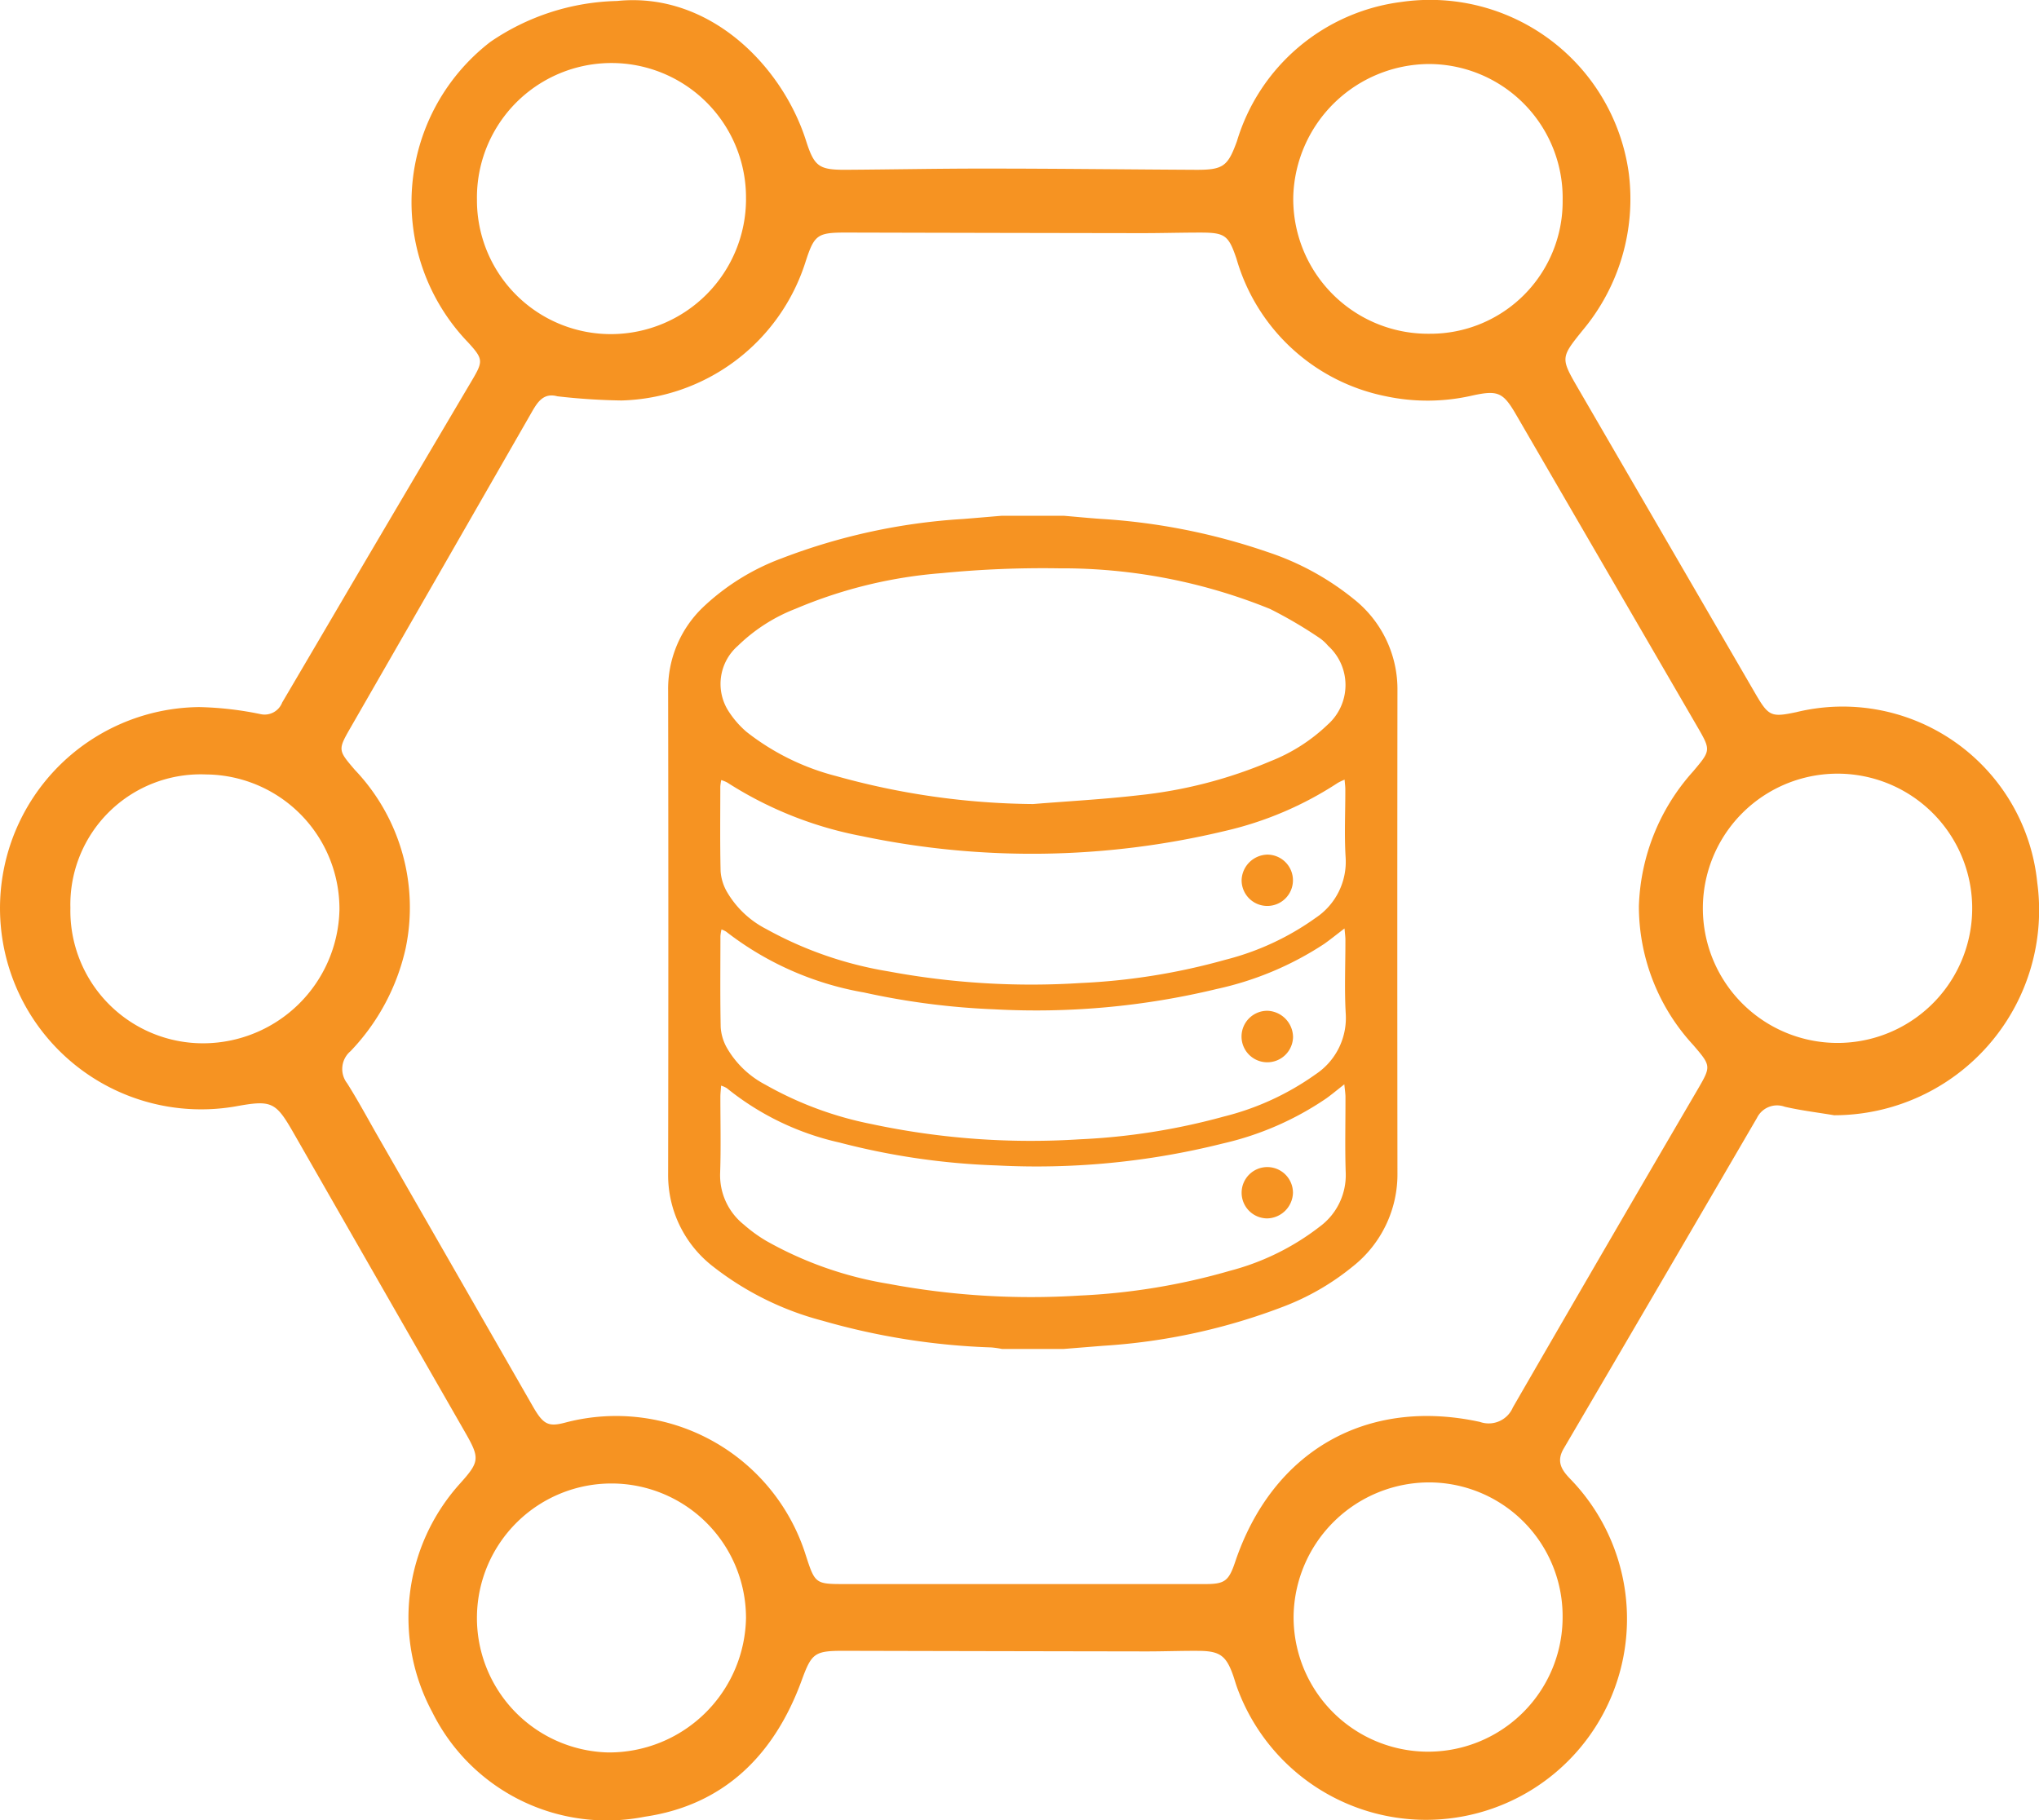 <svg xmlns="http://www.w3.org/2000/svg" width="89.604" height="80" viewBox="0 0 89.604 80">
  <g id="Group_319" data-name="Group 319" transform="translate(-182.507 -1440.839)">
    <g id="Group_260" data-name="Group 260" transform="translate(182.507 1440.839)">
      <path id="Path_1375" data-name="Path 1375" d="M263.109,1489.86c-.724-.121-1.455-.209-2.169-.373a.984.984,0,0,0-1.224.492q-4.237,7.272-8.492,14.532c-.338.576-.087.946.287,1.334a8.833,8.833,0,1,1-14.643,9.161c-.064-.178-.114-.362-.177-.541-.3-.844-.578-1.055-1.494-1.062-.781-.006-1.562.025-2.343.024q-6.651-.01-13.3-.026c-1.259,0-1.385.116-1.82,1.306-1.193,3.26-3.4,5.474-6.891,5.986a8.566,8.566,0,0,1-9.339-4.595,8.788,8.788,0,0,1,1.192-10.02c.9-1,.909-1.135.231-2.316q-3.762-6.56-7.519-13.123c-.787-1.374-.962-1.456-2.54-1.17a8.841,8.841,0,1,1-1.607-17.55,14.7,14.7,0,0,1,2.684.307.827.827,0,0,0,.963-.509q1.573-2.672,3.141-5.347,2.6-4.416,5.209-8.829c.488-.827.48-.927-.175-1.646a8.89,8.89,0,0,1,.971-13.213,10.248,10.248,0,0,1,5.569-1.8c4.056-.416,7.251,2.849,8.3,6.126.366,1.149.566,1.3,1.755,1.294,2.047-.013,4.094-.055,6.141-.053,3.082,0,6.163.038,9.245.054,1.2.006,1.4-.156,1.8-1.257a8.689,8.689,0,0,1,7.232-6.122,8.812,8.812,0,0,1,9.989,7.536,8.995,8.995,0,0,1-2.03,6.9c-.975,1.211-.973,1.215-.173,2.593q3.876,6.677,7.752,13.352c.592,1.02.7,1.072,1.812.837a8.593,8.593,0,0,1,10.588,7.49A9.013,9.013,0,0,1,263.109,1489.86ZM207,1458.258c-.591-.161-.858.232-1.111.672q-3.981,6.943-7.971,13.882c-.57.992-.558,1,.183,1.867a8.775,8.775,0,0,1,2.232,7.844,9.535,9.535,0,0,1-2.421,4.52,1.024,1.024,0,0,0-.149,1.413c.461.731.873,1.493,1.3,2.243q3.433,5.982,6.864,11.964c.453.789.677.9,1.4.712a8.738,8.738,0,0,1,10.59,5.823c.408,1.258.421,1.269,1.721,1.269q7.917,0,15.834,0c.858,0,1.032-.134,1.314-.972,1.639-4.869,5.766-7.244,10.758-6.155a1.154,1.154,0,0,0,1.447-.638q4.033-6.987,8.105-13.95c.612-1.052.612-1.054-.178-1.977a9,9,0,0,1-2.39-6.106,9.283,9.283,0,0,1,2.386-5.926c.781-.927.785-.923.16-2q-3.972-6.839-7.943-13.68c-.564-.972-.792-1.083-1.9-.843a8.8,8.8,0,0,1-3.83.035,8.577,8.577,0,0,1-6.556-6.042c-.35-1.03-.5-1.151-1.588-1.151-.886,0-1.773.027-2.66.025q-6.461-.009-12.922-.026c-1.247,0-1.383.1-1.763,1.269a8.732,8.732,0,0,1-8.091,6.112A27.981,27.981,0,0,1,207,1458.258Zm44.178-8.646a5.887,5.887,0,0,0-5.867-5.959,6,6,0,0,0-5.971,5.818,5.924,5.924,0,0,0,5.994,6.038A5.812,5.812,0,0,0,251.177,1449.612Zm12,25.234a5.918,5.918,0,1,0,.282,11.832,5.918,5.918,0,0,0-.282-11.832Zm-77.577,5.881a5.826,5.826,0,0,0,5.887,5.97,6,6,0,0,0,5.936-5.861,5.91,5.91,0,0,0-5.864-5.956A5.724,5.724,0,0,0,185.6,1480.727Zm65.575,31.186a5.879,5.879,0,0,0-5.846-5.915,5.968,5.968,0,0,0-5.975,5.817,5.911,5.911,0,1,0,11.821.1Zm-35.886-62.332a5.912,5.912,0,1,0-11.823.031,5.883,5.883,0,0,0,5.913,5.913A5.942,5.942,0,0,0,215.291,1449.581Zm0,62.337a5.912,5.912,0,1,0-6.06,5.95A6.019,6.019,0,0,0,215.291,1511.919Z" transform="translate(-182.507 -1440.839)" fill="#f69322"/>
    </g>
    <g id="Group_261" data-name="Group 261" transform="translate(211.868 1463.51)">
      <path id="Path_1383" data-name="Path 1383" d="M349.606,1593.058h-2.718a4.489,4.489,0,0,0-.457-.066,30.38,30.38,0,0,1-7.429-1.175,13.225,13.225,0,0,1-4.833-2.4,5.079,5.079,0,0,1-1.951-4.073q.019-10.616,0-21.231a4.97,4.97,0,0,1,1.529-3.653,10.132,10.132,0,0,1,3.468-2.156,26.7,26.7,0,0,1,7.967-1.727c.568-.045,1.137-.095,1.7-.142h2.718c.544.046,1.089.1,1.634.138a27.674,27.674,0,0,1,7.338,1.46,11.944,11.944,0,0,1,3.775,2.063,5.051,5.051,0,0,1,1.921,4.016q-.012,10.6,0,21.2a5.162,5.162,0,0,1-1.98,4.134,10.952,10.952,0,0,1-2.987,1.734,26.73,26.73,0,0,1-7.965,1.739Zm-1.35-23.951c1.542-.125,3.089-.208,4.625-.385a20.1,20.1,0,0,0,5.8-1.495,7.693,7.693,0,0,0,2.516-1.606,2.327,2.327,0,0,0,.022-3.471,1.9,1.9,0,0,0-.368-.337,19.09,19.09,0,0,0-2.179-1.28,24.261,24.261,0,0,0-9.278-1.787,45.381,45.381,0,0,0-5.136.21,20.471,20.471,0,0,0-6.435,1.566,7.513,7.513,0,0,0-2.54,1.63,2.222,2.222,0,0,0-.452,2.807,4.161,4.161,0,0,0,.828.972,10.651,10.651,0,0,0,3.947,1.947A33.039,33.039,0,0,0,348.256,1569.107Zm-13.693,5.513a2.091,2.091,0,0,0-.047.292c0,1.335-.016,2.67.012,4.005a2.126,2.126,0,0,0,.257.879,4.182,4.182,0,0,0,1.7,1.643,15.555,15.555,0,0,0,4.674,1.735,33.566,33.566,0,0,0,9.134.67,28.664,28.664,0,0,0,6.342-1,11.867,11.867,0,0,0,4.037-1.858,2.968,2.968,0,0,0,1.324-2.656c-.063-1.081-.012-2.169-.015-3.254,0-.137-.02-.273-.039-.5-.346.262-.617.484-.9.683a13.988,13.988,0,0,1-4.724,1.979,33.823,33.823,0,0,1-9.755.892,32.517,32.517,0,0,1-5.736-.74,13.687,13.687,0,0,1-6.057-2.672A1,1,0,0,0,334.563,1574.62Zm27.371,6.807c-.307.24-.539.435-.784.612a13.339,13.339,0,0,1-4.563,1.99,33.632,33.632,0,0,1-9.923.963,31.4,31.4,0,0,1-6.918-1.007,12.036,12.036,0,0,1-4.948-2.389,1.093,1.093,0,0,0-.252-.112c-.013.2-.032.347-.032.5,0,1.12.028,2.242-.011,3.361a2.773,2.773,0,0,0,1.044,2.25,6.484,6.484,0,0,0,.982.713,16.227,16.227,0,0,0,5.37,1.887,33.918,33.918,0,0,0,8.4.517,28.3,28.3,0,0,0,6.614-1.091,10.936,10.936,0,0,0,3.95-1.947,2.806,2.806,0,0,0,1.132-2.353c-.038-1.119-.008-2.24-.011-3.361C361.98,1581.812,361.956,1581.664,361.934,1581.428Zm.012-13.392a2.451,2.451,0,0,0-.3.142,15.269,15.269,0,0,1-4.975,2.117,36.388,36.388,0,0,1-15.943.222,16.683,16.683,0,0,1-5.909-2.353,1.5,1.5,0,0,0-.267-.11,2.355,2.355,0,0,0-.041.286c0,1.24-.016,2.479.013,3.718a2.126,2.126,0,0,0,.261.878,4.221,4.221,0,0,0,1.733,1.659,16.618,16.618,0,0,0,5.377,1.868,34.239,34.239,0,0,0,8.468.511,28.18,28.18,0,0,0,6.338-1.02,11.754,11.754,0,0,0,3.967-1.839,2.962,2.962,0,0,0,1.323-2.656c-.062-.985-.011-1.977-.014-2.966C361.98,1568.357,361.96,1568.22,361.946,1568.036Z" transform="translate(-332.218 -1556.436)" fill="#f69322"/>
      <path id="Path_1388" data-name="Path 1388" d="M462.966,1668.529a1.132,1.132,0,1,1-1.129-1.155A1.168,1.168,0,0,1,462.966,1668.529Z" transform="translate(-435.504 -1645.616)" fill="#f69322"/>
      <path id="Path_1389" data-name="Path 1389" d="M461.845,1704.658a1.128,1.128,0,1,1,1.129-1.109A1.158,1.158,0,0,1,461.845,1704.658Z" transform="translate(-435.516 -1673.774)" fill="#f69322"/>
      <path id="Path_1390" data-name="Path 1390" d="M461.845,1632.379a1.128,1.128,0,1,1-1.126,1.112A1.159,1.159,0,0,1,461.845,1632.379Z" transform="translate(-435.517 -1617.485)" fill="#f69322"/>
    </g>
  </g>
</svg>
